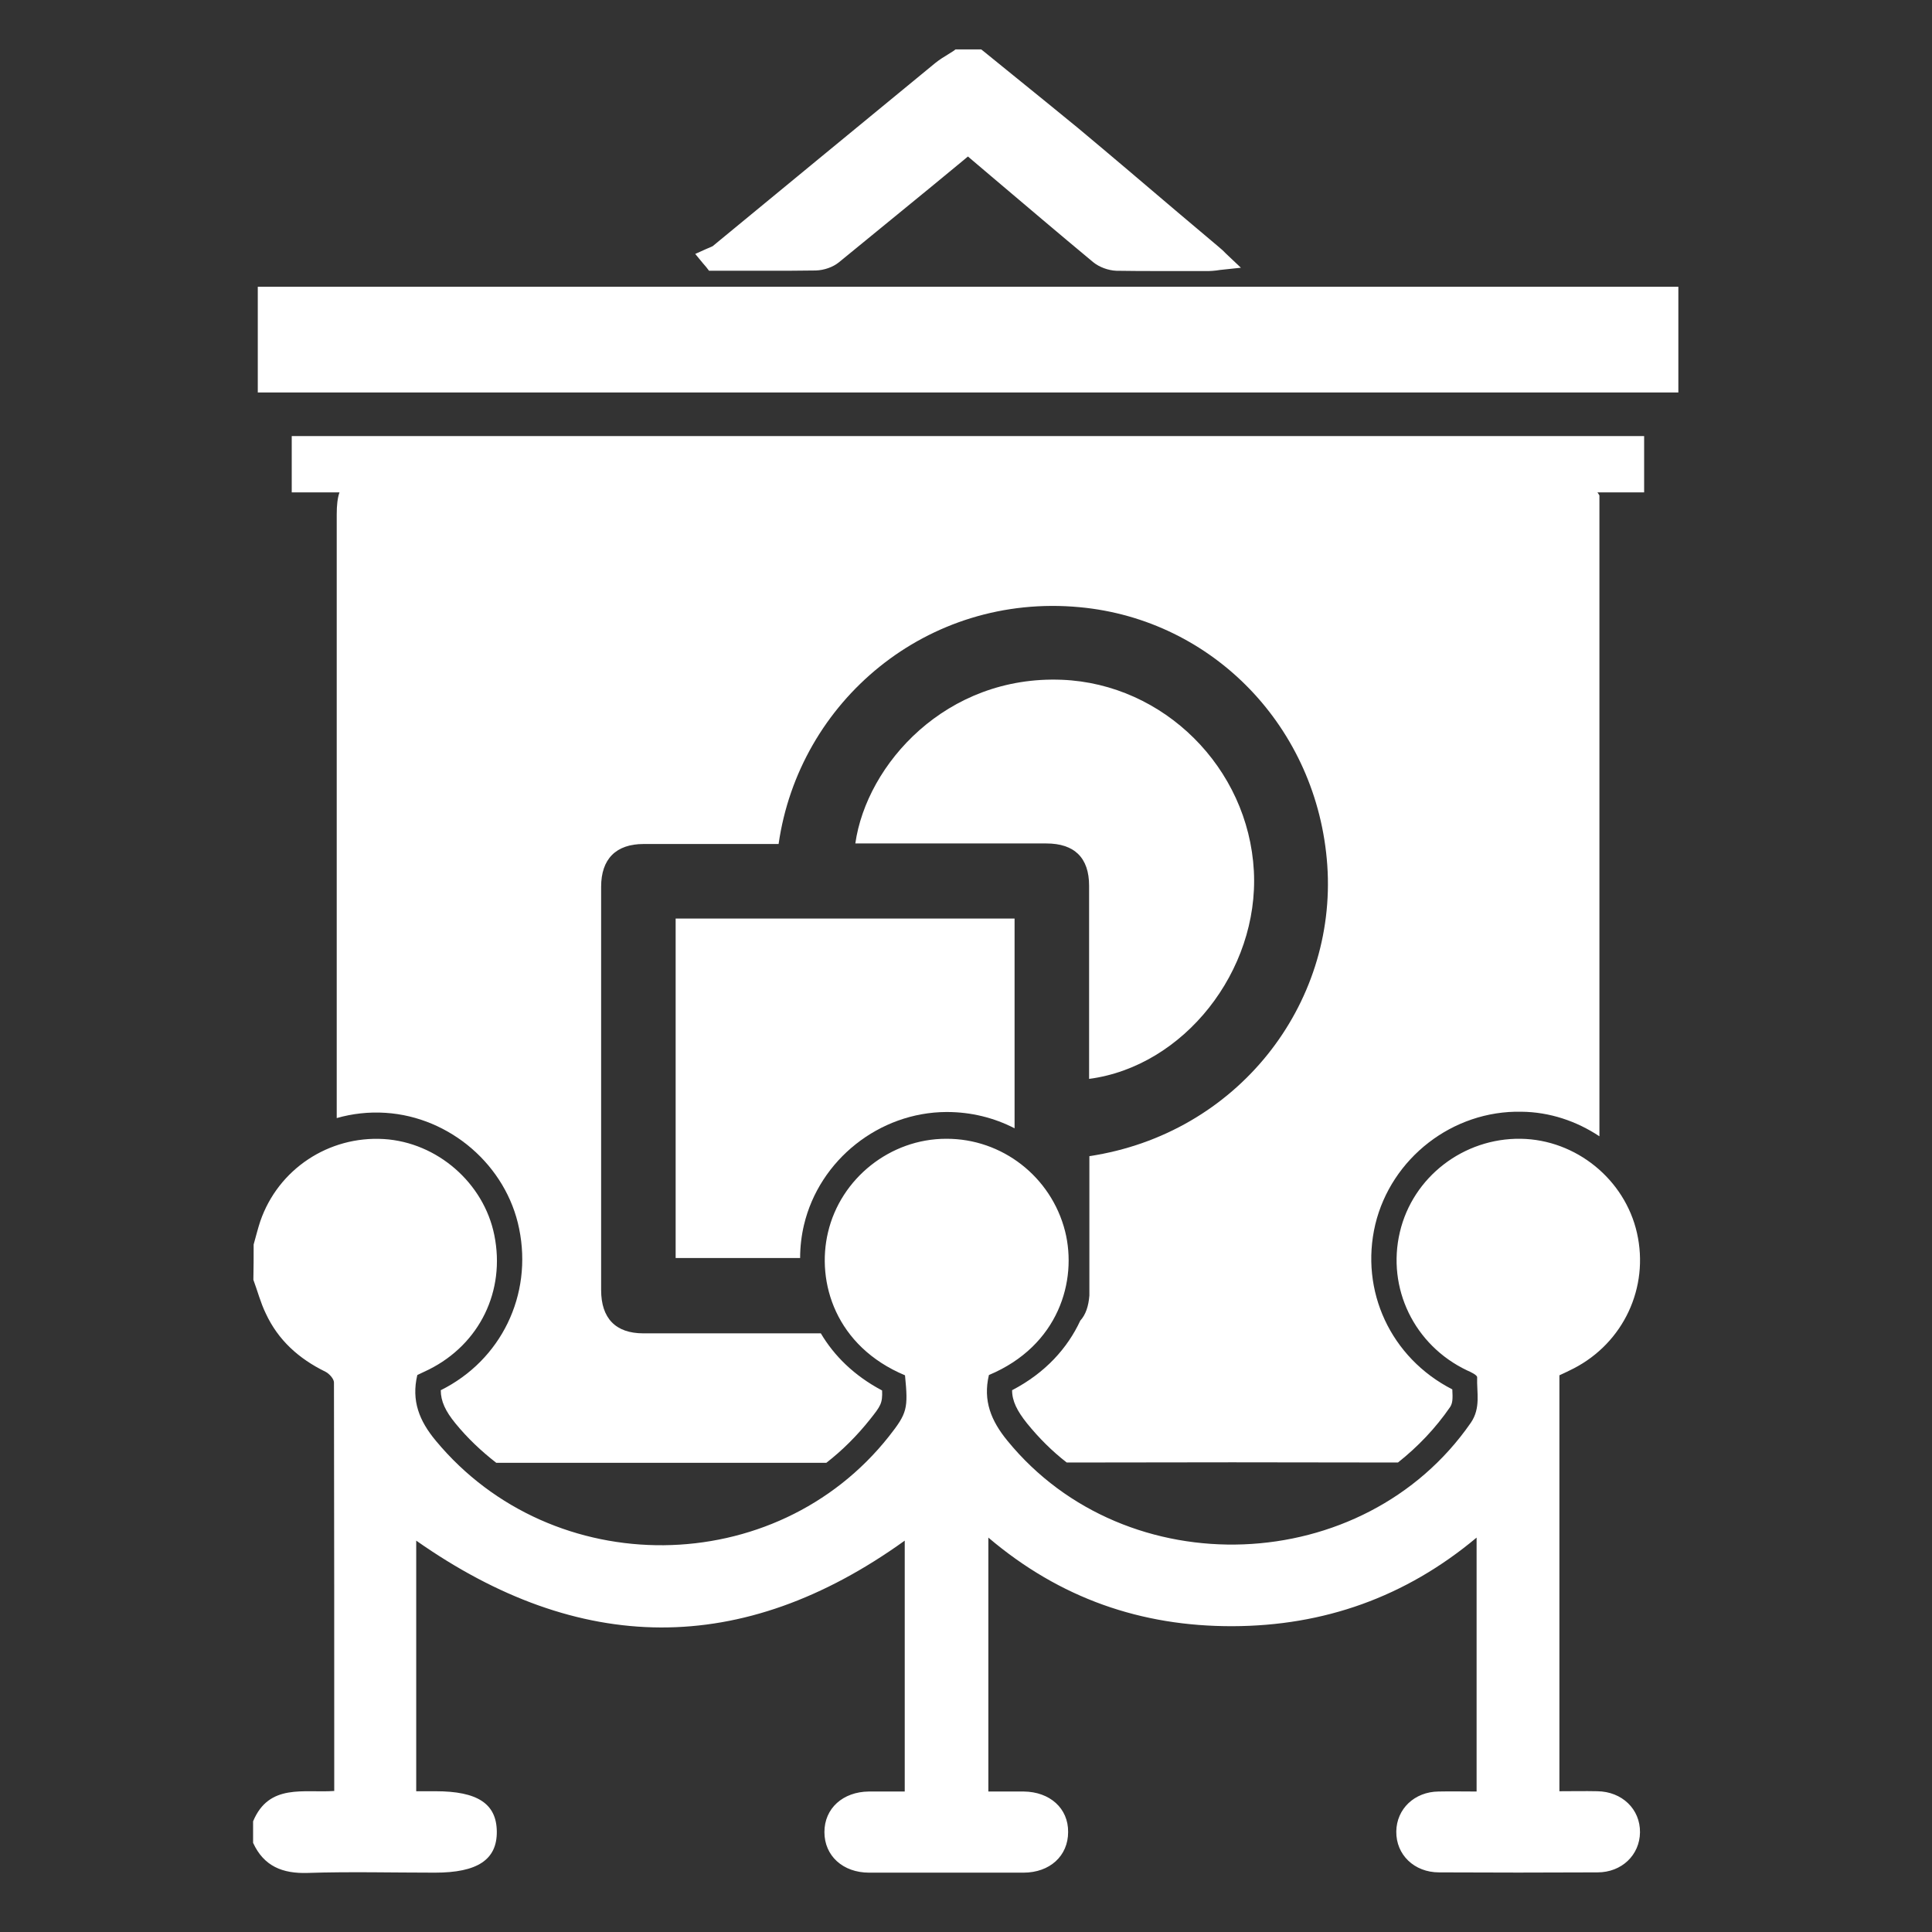 <?xml version="1.0" encoding="utf-8"?>
<!-- Generator: Adobe Illustrator 26.5.1, SVG Export Plug-In . SVG Version: 6.00 Build 0)  -->
<svg version="1.1" id="Layer_1" xmlns="http://www.w3.org/2000/svg" xmlns:xlink="http://www.w3.org/1999/xlink" x="0px" y="0px"
	 viewBox="0 0 70 70" style="enable-background:new 0 0 70 70;" xml:space="preserve">
<rect x="0" y="0" width="70" height="70" fill="#333333" stroke="none"/>
<style type="text/css">
	.st0{fill:#FFFFFF;}
</style>
<g>
	<g>
		<g>
			<path class="st0" d="M55.09,42.1c-1.64-0.05-3.11,1.1-3.48,2.68c-0.39,1.62,0.41,3.26,1.93,3.98c0.31,0.15,0.91,0.43,0.89,1.1
				c0,0.11,0,0.23,0.01,0.34c0.03,0.48,0.06,1.14-0.4,1.8c-0.24,0.35-0.49,0.67-0.76,0.98c0.77,0,1.55,0,2.32,0V49.2l0.69-0.33
				c0.11-0.05,0.22-0.11,0.33-0.16c0.56-0.29,1.01-0.71,1.33-1.21v-3.8C57.33,42.74,56.26,42.12,55.09,42.1z M34.94,49.55l0.11-0.44
				l0.42-0.18c0.41-0.17,0.76-0.39,1.06-0.63c-1.48,0-2.96,0-4.44,0c0.3,0.24,0.65,0.46,1.06,0.63l0.5,0.21l0.05,0.54
				c0.15,1.44,0.04,1.84-0.77,2.87c-0.12,0.15-0.25,0.3-0.37,0.44h3.46c-0.09-0.09-0.16-0.17-0.23-0.26
				C35.27,52.06,34.6,51.02,34.94,49.55z M14.34,49.11l0.5-0.24c0.1-0.05,0.2-0.1,0.3-0.15c1.47-0.74,2.21-2.25,1.88-3.87
				c-0.3-1.47-1.66-2.66-3.17-2.75c-0.58-0.04-1.15,0.07-1.66,0.29v9.21c0,0.86,0.2,1.23,0.84,1.33c0.15,0.03,0.34,0.04,0.55,0.04
				h1.76c-0.09-0.09-0.16-0.18-0.24-0.27c-0.54-0.64-1.21-1.67-0.86-3.16L14.34,49.11z"/>
			<path class="st0" d="M57.95,17.95v23.22c-0.83-0.55-1.8-0.88-2.83-0.89c-2.49-0.05-4.71,1.68-5.29,4.08
				c-0.57,2.41,0.56,4.84,2.79,5.98c0.02,0.35,0.01,0.5-0.08,0.64c-0.53,0.77-1.17,1.44-1.89,2.01c-4-0.01-8-0.01-12,0
				c-0.53-0.41-1.01-0.89-1.44-1.42c-0.36-0.45-0.54-0.81-0.54-1.2c1.21-0.63,2.01-1.53,2.47-2.52c0.2-0.22,0.3-0.53,0.33-0.91
				c0-0.05,0-0.11,0-0.16c0-0.83,0-1.66,0-2.49v-2.4c5.36-0.81,8.97-5.48,8.62-10.54c-0.35-4.99-4.14-8.9-8.97-9.35
				c-5.53-0.52-10.17,3.41-10.91,8.58c-1.64,0-3.26,0-4.89,0c-1,0-1.54,0.54-1.54,1.55v14.61c0,1.02,0.52,1.57,1.53,1.57
				c2.14,0,4.29,0,6.43,0c0.48,0.81,1.2,1.53,2.22,2.07c0.02,0.47-0.06,0.57-0.44,1.05c-0.47,0.59-1,1.12-1.58,1.57H17.98
				c-0.54-0.42-1.04-0.89-1.48-1.43c-0.36-0.44-0.53-0.8-0.53-1.2c2.19-1.09,3.33-3.45,2.84-5.85c-0.46-2.29-2.5-4.05-4.84-4.2
				c-0.61-0.04-1.21,0.03-1.77,0.19V18.64c0-0.34,0.03-0.6,0.1-0.8c0.16-0.44,0.53-0.59,1.27-0.59c14.34,0,28.68,0,43.02-0.01
				c0.57,0,1.01,0.14,1.29,0.6C57.91,17.88,57.93,17.92,57.95,17.95z"/>
			<g>
				<path class="st0" d="M42.05,9.64c-0.54,0-1.08,0-1.62-0.01c-0.26-0.01-0.54-0.11-0.74-0.27c-1.22-1.02-2.44-2.05-3.67-3.09
					l-0.97-0.82c0,0-0.21,0.16-0.3,0.23l-1.16,0.95c-1.11,0.91-2.21,1.83-3.33,2.73c-0.19,0.16-0.48,0.26-0.74,0.26
					c-0.61,0.01-1.22,0.01-1.83,0.01h-1.95L25.57,9.4l0.08-0.24l0.11-0.05c0.06-0.02,0.12-0.05,0.16-0.08l8.06-6.64
					c0.14-0.11,0.29-0.2,0.44-0.3l0.2-0.13l0.87-0.03l1.13,0.92c0.78,0.63,1.56,1.26,2.33,1.9c1.21,1.01,2.4,2.03,3.6,3.04
					l1.48,1.25l0.53,0.48l-0.52,0.06c-0.09,0.01-0.17,0.02-0.25,0.02L42.05,9.64z"/>
				<path class="st0" d="M35.43,2.13c1.14,0.93,2.29,1.84,3.41,2.78c1.7,1.42,3.39,2.86,5.08,4.29c0.07,0.06,0.13,0.12,0.25,0.22
					c-0.16,0.02-0.27,0.04-0.38,0.04c-0.58,0-1.16,0-1.74,0c-0.54,0-1.07,0-1.61-0.01c-0.21,0-0.47-0.09-0.63-0.23
					c-1.58-1.31-3.14-2.64-4.74-4c-0.14,0.11-0.28,0.21-0.41,0.32C33.17,6.77,31.68,8,30.18,9.22c-0.17,0.13-0.42,0.22-0.63,0.23
					c-0.61,0.01-1.22,0.01-1.82,0.01c-0.62,0-1.25,0-1.87,0c-0.04-0.05-0.08-0.1-0.12-0.15c0.1-0.05,0.22-0.07,0.31-0.14
					c2.69-2.21,5.37-4.43,8.06-6.64c0.19-0.16,0.41-0.28,0.62-0.41C34.96,2.13,35.19,2.13,35.43,2.13 M35.55,1.79h-0.12h-0.71h-0.1
					l-0.08,0.06c-0.06,0.04-0.13,0.08-0.19,0.12c-0.15,0.09-0.31,0.19-0.46,0.31c-1.41,1.16-2.81,2.31-4.22,3.47l-3.85,3.17
					c-0.02,0.01-0.07,0.03-0.11,0.05S25.63,9,25.59,9.02l-0.4,0.18l0.28,0.34l0.06,0.07l0.06,0.07l0.1,0.13h0.16h0.94h0.94
					c0.61,0,1.22,0,1.83-0.01c0.3-0.01,0.62-0.12,0.84-0.3c1.12-0.91,2.23-1.83,3.35-2.74l1.14-0.94c0.06-0.05,0.12-0.1,0.18-0.15
					l0.86,0.73c1.23,1.04,2.45,2.08,3.68,3.1c0.22,0.18,0.55,0.3,0.84,0.31c0.54,0.01,1.07,0.01,1.61,0.01h1.06h0.68
					c0.08,0,0.17-0.01,0.27-0.02l0.14-0.02l0.75-0.08L44.4,9.17l-0.1-0.1c-0.06-0.05-0.1-0.09-0.15-0.13L42.68,7.7
					c-1.2-1.02-2.41-2.05-3.62-3.06C38.28,4,37.49,3.36,36.7,2.72l-1.06-0.86L35.55,1.79L35.55,1.79z"/>
			</g>
			<path class="st0" d="M36.76,33.27v7.61c-0.74-0.38-1.57-0.59-2.45-0.59h-0.02c-2.43,0.01-4.6,1.73-5.16,4.09
				c-0.09,0.38-0.14,0.79-0.14,1.2h-4.51v-12.3h12.28V33.27z"/>
			<path class="st0" d="M36.76,43.1v2.47H30.8c0-0.27,0.03-0.53,0.09-0.78c0.37-1.55,1.8-2.69,3.4-2.69h0.01
				C35.25,42.1,36.12,42.47,36.76,43.1z"/>
			<path class="st0" d="M39.46,39.09v-5.12c0-0.63,0-1.25,0-1.88c0-1.01-0.53-1.53-1.55-1.53c-2.14,0-4.29,0-6.43,0h-0.49
				c0.41-2.87,3.29-6.1,7.49-5.93c3.68,0.15,6.75,3.18,6.95,6.93C45.62,35.18,42.89,38.64,39.46,39.09z"/>
		</g>
		<rect x="10.57" y="15.8" class="st0" width="49" height="2.04"/>
	</g>
	<g>
		<path class="st0" d="M9.19,45.09c0.08-0.28,0.15-0.57,0.24-0.84c0.65-1.89,2.48-3.1,4.48-2.98c1.93,0.12,3.62,1.59,4,3.48
			c0.41,2.02-0.53,3.95-2.37,4.87c-0.15,0.07-0.29,0.14-0.42,0.2c-0.22,0.93,0.07,1.66,0.67,2.38c4.24,5.11,12.31,5.04,16.42-0.16
			c0.66-0.84,0.7-1,0.58-2.21c-2.51-1.05-3.22-3.37-2.79-5.18c0.46-1.96,2.26-3.39,4.28-3.39c2.03-0.01,3.81,1.38,4.31,3.35
			c0.45,1.79-0.23,4.15-2.76,5.21c-0.22,0.93,0.08,1.66,0.67,2.38c4.31,5.28,12.91,4.95,16.79-0.65c0.37-0.54,0.21-1.1,0.23-1.65
			c0-0.08-0.23-0.19-0.37-0.25c-1.91-0.91-2.91-2.98-2.43-5.01c0.47-2,2.31-3.41,4.38-3.38c2,0.03,3.77,1.47,4.21,3.41
			c0.45,1.98-0.49,3.98-2.29,4.91c-0.17,0.09-0.35,0.17-0.52,0.25c0,5.01,0,10.01,0,15.07c0.47,0,0.92-0.01,1.37,0
			c0.9,0.01,1.56,0.65,1.55,1.49c-0.01,0.82-0.66,1.45-1.54,1.45c-1.91,0.01-3.83,0.01-5.74,0c-0.9,0-1.56-0.64-1.55-1.48
			c0.01-0.82,0.66-1.44,1.53-1.45c0.45-0.01,0.91,0,1.38,0c0-3.07,0-6.09,0-9.2c-2.58,2.16-5.54,3.2-8.84,3.21
			c-3.31,0.01-6.26-1.01-8.85-3.21c0,3.08,0,6.11,0,9.2c0.42,0,0.85,0,1.28,0c0.95,0.01,1.62,0.61,1.61,1.47
			c0,0.86-0.66,1.47-1.62,1.47c-1.86,0-3.73,0-5.59,0c-0.95,0-1.62-0.61-1.62-1.47s0.67-1.46,1.61-1.47c0.42,0,0.84,0,1.3,0
			c0-3.06,0-6.09,0-9.09c-5.9,4.24-11.79,4.15-17.7,0c0,2.97,0,5.99,0,9.08c0.22,0,0.46,0,0.7,0c1.52,0,2.21,0.45,2.22,1.46
			c0.01,1.02-0.7,1.49-2.24,1.49s-3.08-0.04-4.61,0.01c-0.91,0.03-1.59-0.24-1.98-1.09c0-0.26,0-0.52,0-0.78
			c0.58-1.39,1.85-1.02,2.94-1.1c0-4.97,0-9.89-0.01-14.8c0-0.13-0.17-0.32-0.31-0.39c-0.96-0.47-1.71-1.14-2.16-2.11
			c-0.19-0.39-0.3-0.82-0.45-1.22C9.19,45.94,9.19,45.52,9.19,45.09z"/>
	</g>
	<rect x="9.34" y="10.39" class="st0" width="51.47" height="3.83"/>
</g>
</svg>
